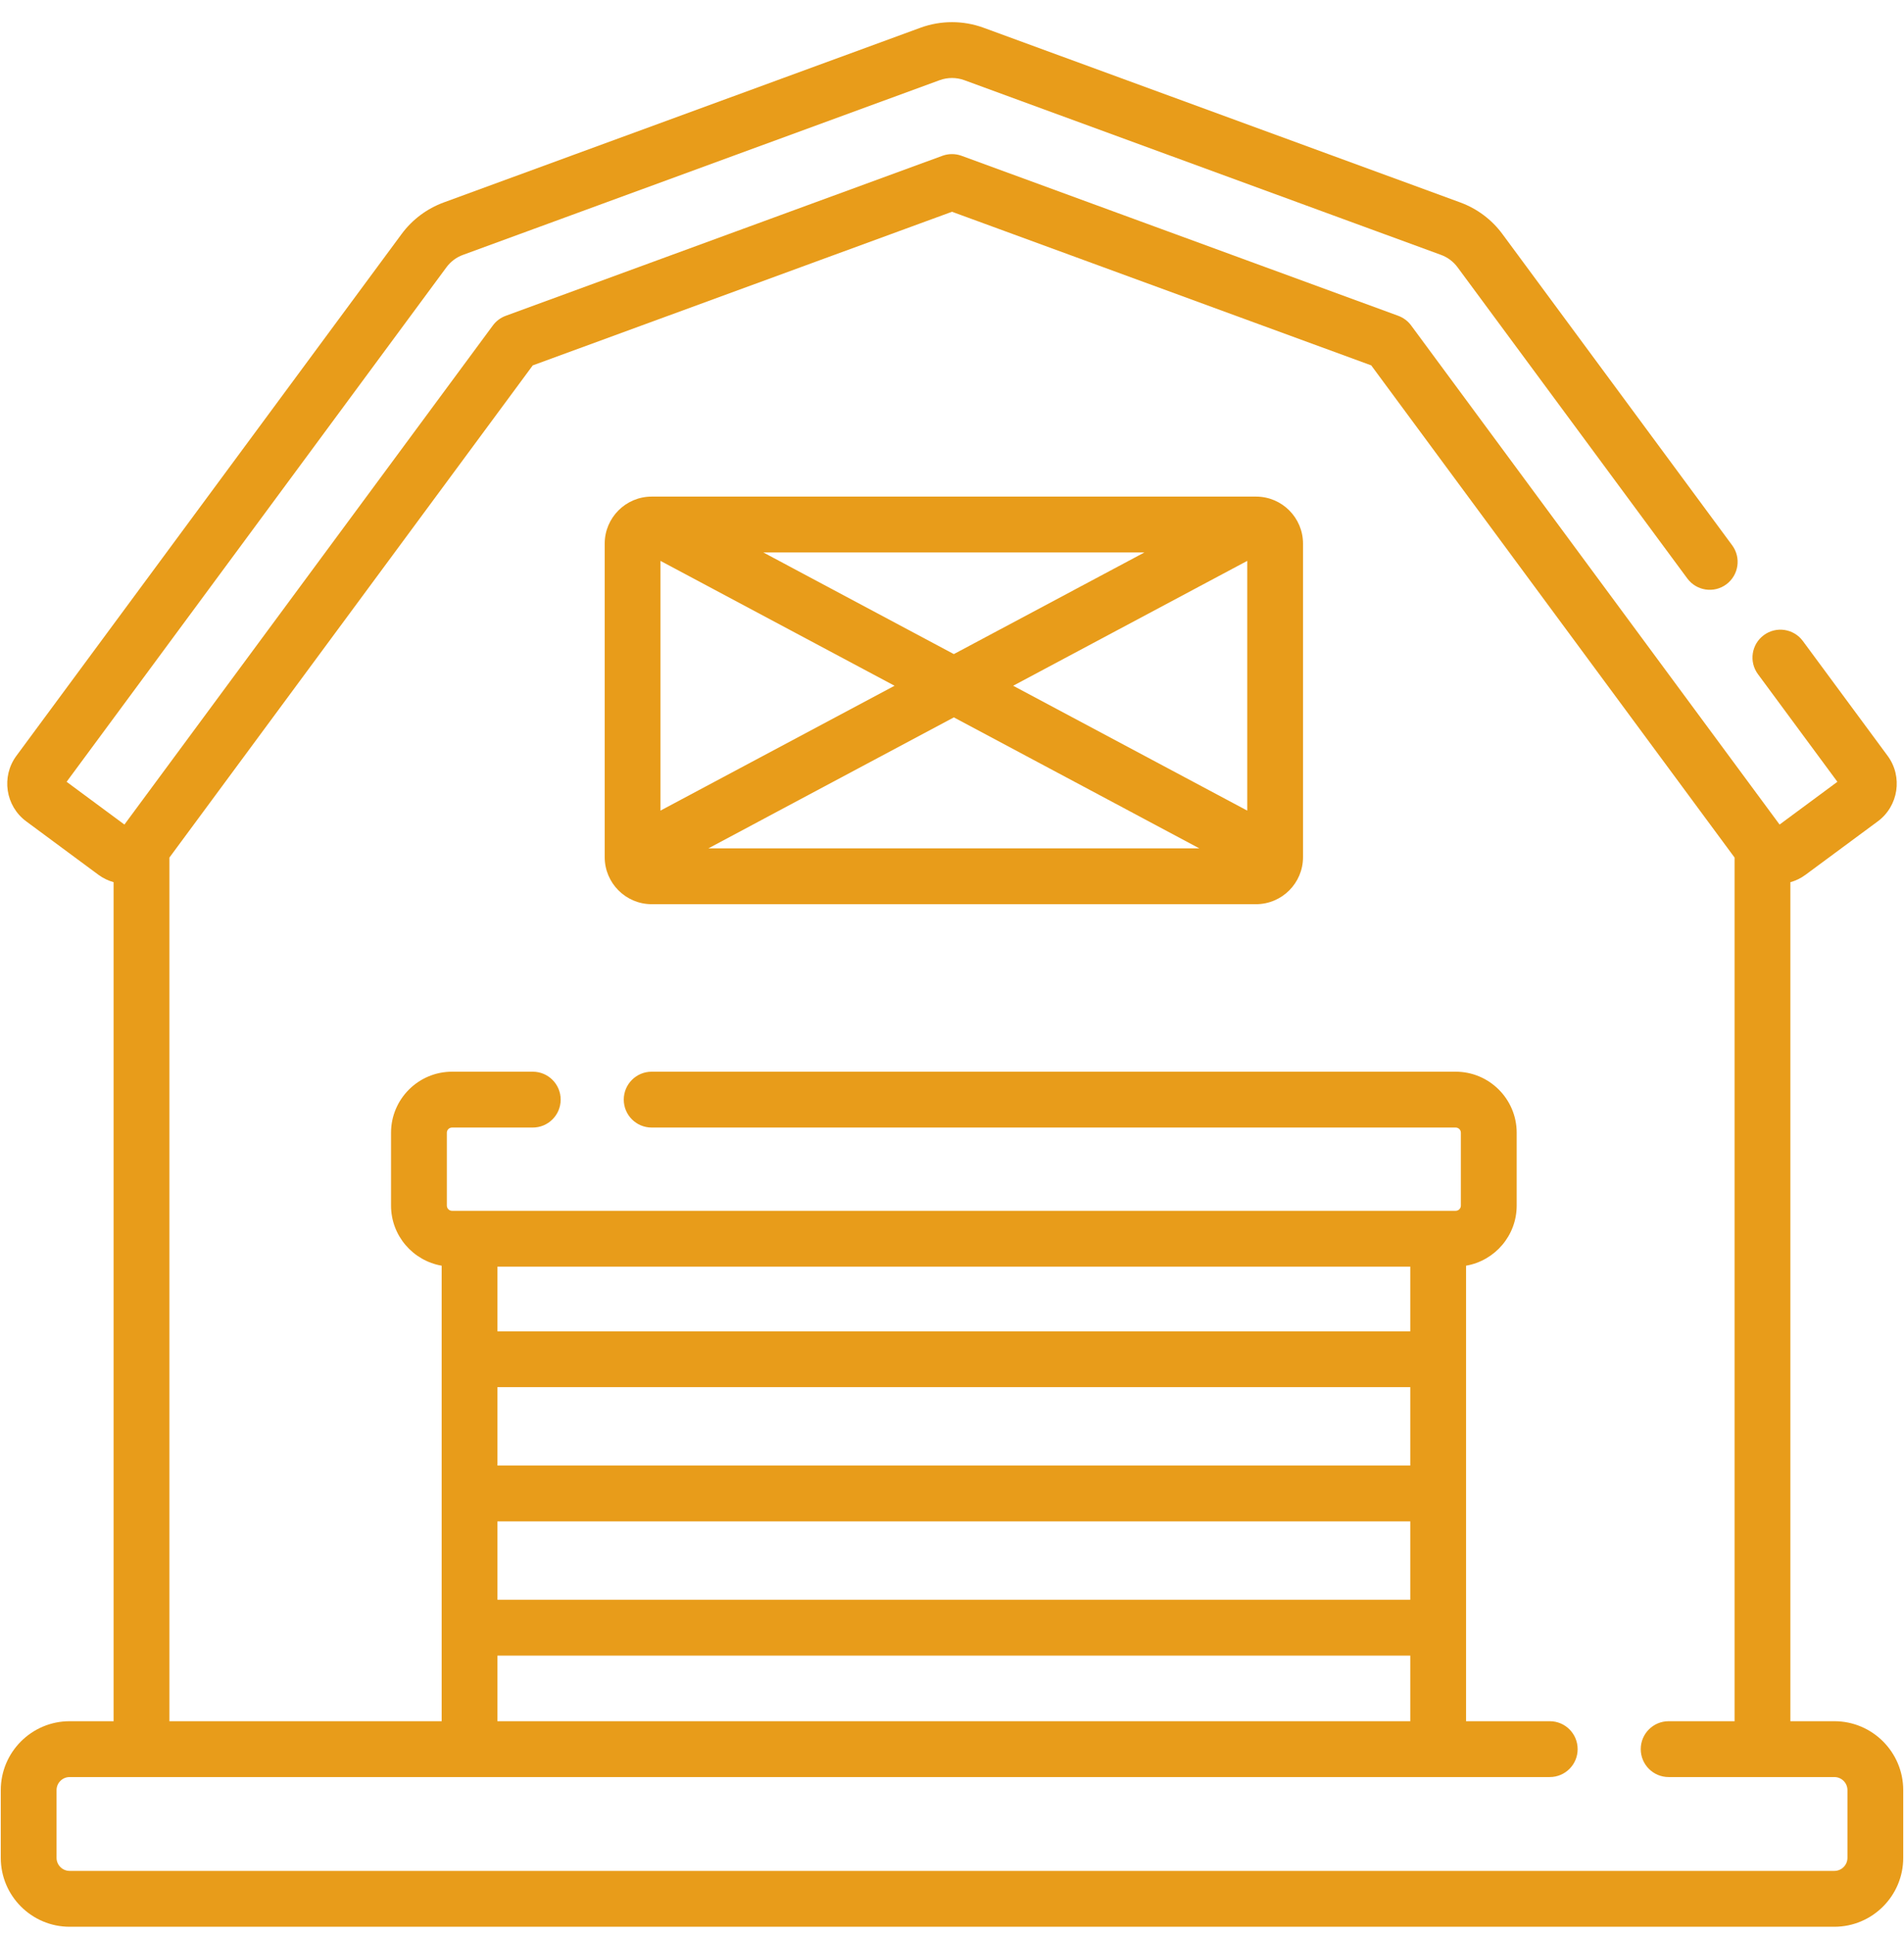 <svg 
 xmlns="http://www.w3.org/2000/svg"
 xmlns:xlink="http://www.w3.org/1999/xlink"
 width="64px" height="65px">

<path fill="#e89c1a"
 d="M61.659,57.847 C62.936,57.847 63.974,58.886 63.974,60.163 L63.974,62.439 C63.974,63.716 62.936,64.755 61.659,64.755 L2.341,64.755 C1.064,64.755 0.026,63.716 0.026,62.439 L0.026,60.163 C0.026,58.886 1.064,57.847 2.341,57.847 L3.819,57.847 L3.819,29.649 C3.638,29.598 3.466,29.516 3.310,29.401 L0.882,27.605 C0.183,27.089 0.035,26.100 0.551,25.402 L13.498,7.867 C13.858,7.379 14.349,7.012 14.918,6.803 L30.940,0.932 C31.624,0.682 32.377,0.682 33.060,0.932 L49.082,6.803 C49.651,7.012 50.142,7.379 50.502,7.867 L58.224,18.326 C58.532,18.743 58.444,19.330 58.027,19.639 C57.611,19.947 57.024,19.858 56.716,19.441 L48.993,8.982 C48.852,8.792 48.660,8.647 48.437,8.566 L32.415,2.695 C32.148,2.597 31.852,2.597 31.584,2.695 L15.563,8.566 C15.340,8.647 15.148,8.791 15.007,8.982 L2.239,26.275 L4.182,27.712 L16.567,10.938 C16.676,10.790 16.826,10.678 16.999,10.614 L31.677,5.236 C31.886,5.160 32.114,5.160 32.322,5.236 L47.001,10.614 C47.174,10.678 47.324,10.790 47.433,10.938 L59.818,27.712 L61.761,26.275 L59.091,22.658 C58.783,22.241 58.871,21.654 59.288,21.346 C59.704,21.038 60.292,21.126 60.600,21.543 L63.449,25.402 C63.965,26.100 63.816,27.089 63.118,27.605 L60.690,29.400 C60.534,29.516 60.361,29.599 60.180,29.650 L60.180,57.847 L61.659,57.847 ZM56.089,59.724 C55.571,59.724 55.151,59.304 55.151,58.785 C55.151,58.267 55.571,57.847 56.089,57.847 L58.305,57.847 L58.305,28.821 L46.092,12.280 L32.000,7.117 L17.908,12.280 L5.695,28.821 L5.695,57.847 L14.846,57.847 L14.846,42.538 C13.881,42.371 13.144,41.530 13.144,40.518 L13.144,38.069 C13.144,36.938 14.064,36.018 15.195,36.018 L17.908,36.018 C18.426,36.018 18.846,36.438 18.846,36.956 C18.846,37.475 18.426,37.895 17.908,37.895 L15.195,37.895 C15.098,37.895 15.020,37.973 15.020,38.069 L15.020,40.518 C15.020,40.614 15.098,40.693 15.195,40.693 L48.930,40.693 C49.027,40.693 49.105,40.614 49.105,40.518 L49.105,38.069 C49.105,37.973 49.027,37.895 48.930,37.895 L21.905,37.895 C21.387,37.895 20.967,37.475 20.967,36.956 C20.967,36.438 21.387,36.018 21.905,36.018 L48.930,36.018 C50.061,36.018 50.981,36.938 50.981,38.069 L50.981,40.518 C50.981,41.530 50.244,42.371 49.279,42.538 L49.279,57.847 L52.093,57.847 C52.611,57.847 53.030,58.267 53.030,58.785 C53.030,59.304 52.611,59.724 52.093,59.724 L2.341,59.724 C2.098,59.724 1.901,59.921 1.901,60.163 L1.901,62.439 C1.901,62.681 2.099,62.878 2.341,62.878 L61.659,62.878 C61.901,62.878 62.099,62.681 62.099,62.439 L62.099,60.163 C62.099,59.921 61.901,59.724 61.659,59.724 L56.089,59.724 ZM47.404,53.765 L47.404,51.131 L16.721,51.131 L16.721,53.765 L47.404,53.765 ZM16.721,55.642 L16.721,57.847 L47.404,57.847 L47.404,55.642 L16.721,55.642 ZM47.404,49.254 L47.404,46.620 L16.721,46.620 L16.721,49.254 L47.404,49.254 ZM47.404,44.743 L47.404,42.570 L16.721,42.570 L16.721,44.743 L47.404,44.743 ZM42.220,30.388 L21.905,30.388 C21.034,30.388 20.326,29.679 20.326,28.807 L20.326,18.270 C20.326,17.399 21.034,16.690 21.905,16.690 L42.220,16.690 C43.091,16.690 43.799,17.399 43.799,18.270 L43.799,28.807 C43.799,29.679 43.091,30.388 42.220,30.388 ZM40.312,28.511 L32.062,24.110 L23.813,28.511 L40.312,28.511 ZM22.201,27.243 L30.069,23.047 L22.201,18.850 L22.201,27.243 ZM25.658,18.567 L32.062,21.983 L38.467,18.567 L25.658,18.567 ZM41.924,18.850 L34.056,23.047 L41.924,27.243 L41.924,18.850 Z"/>

</svg>